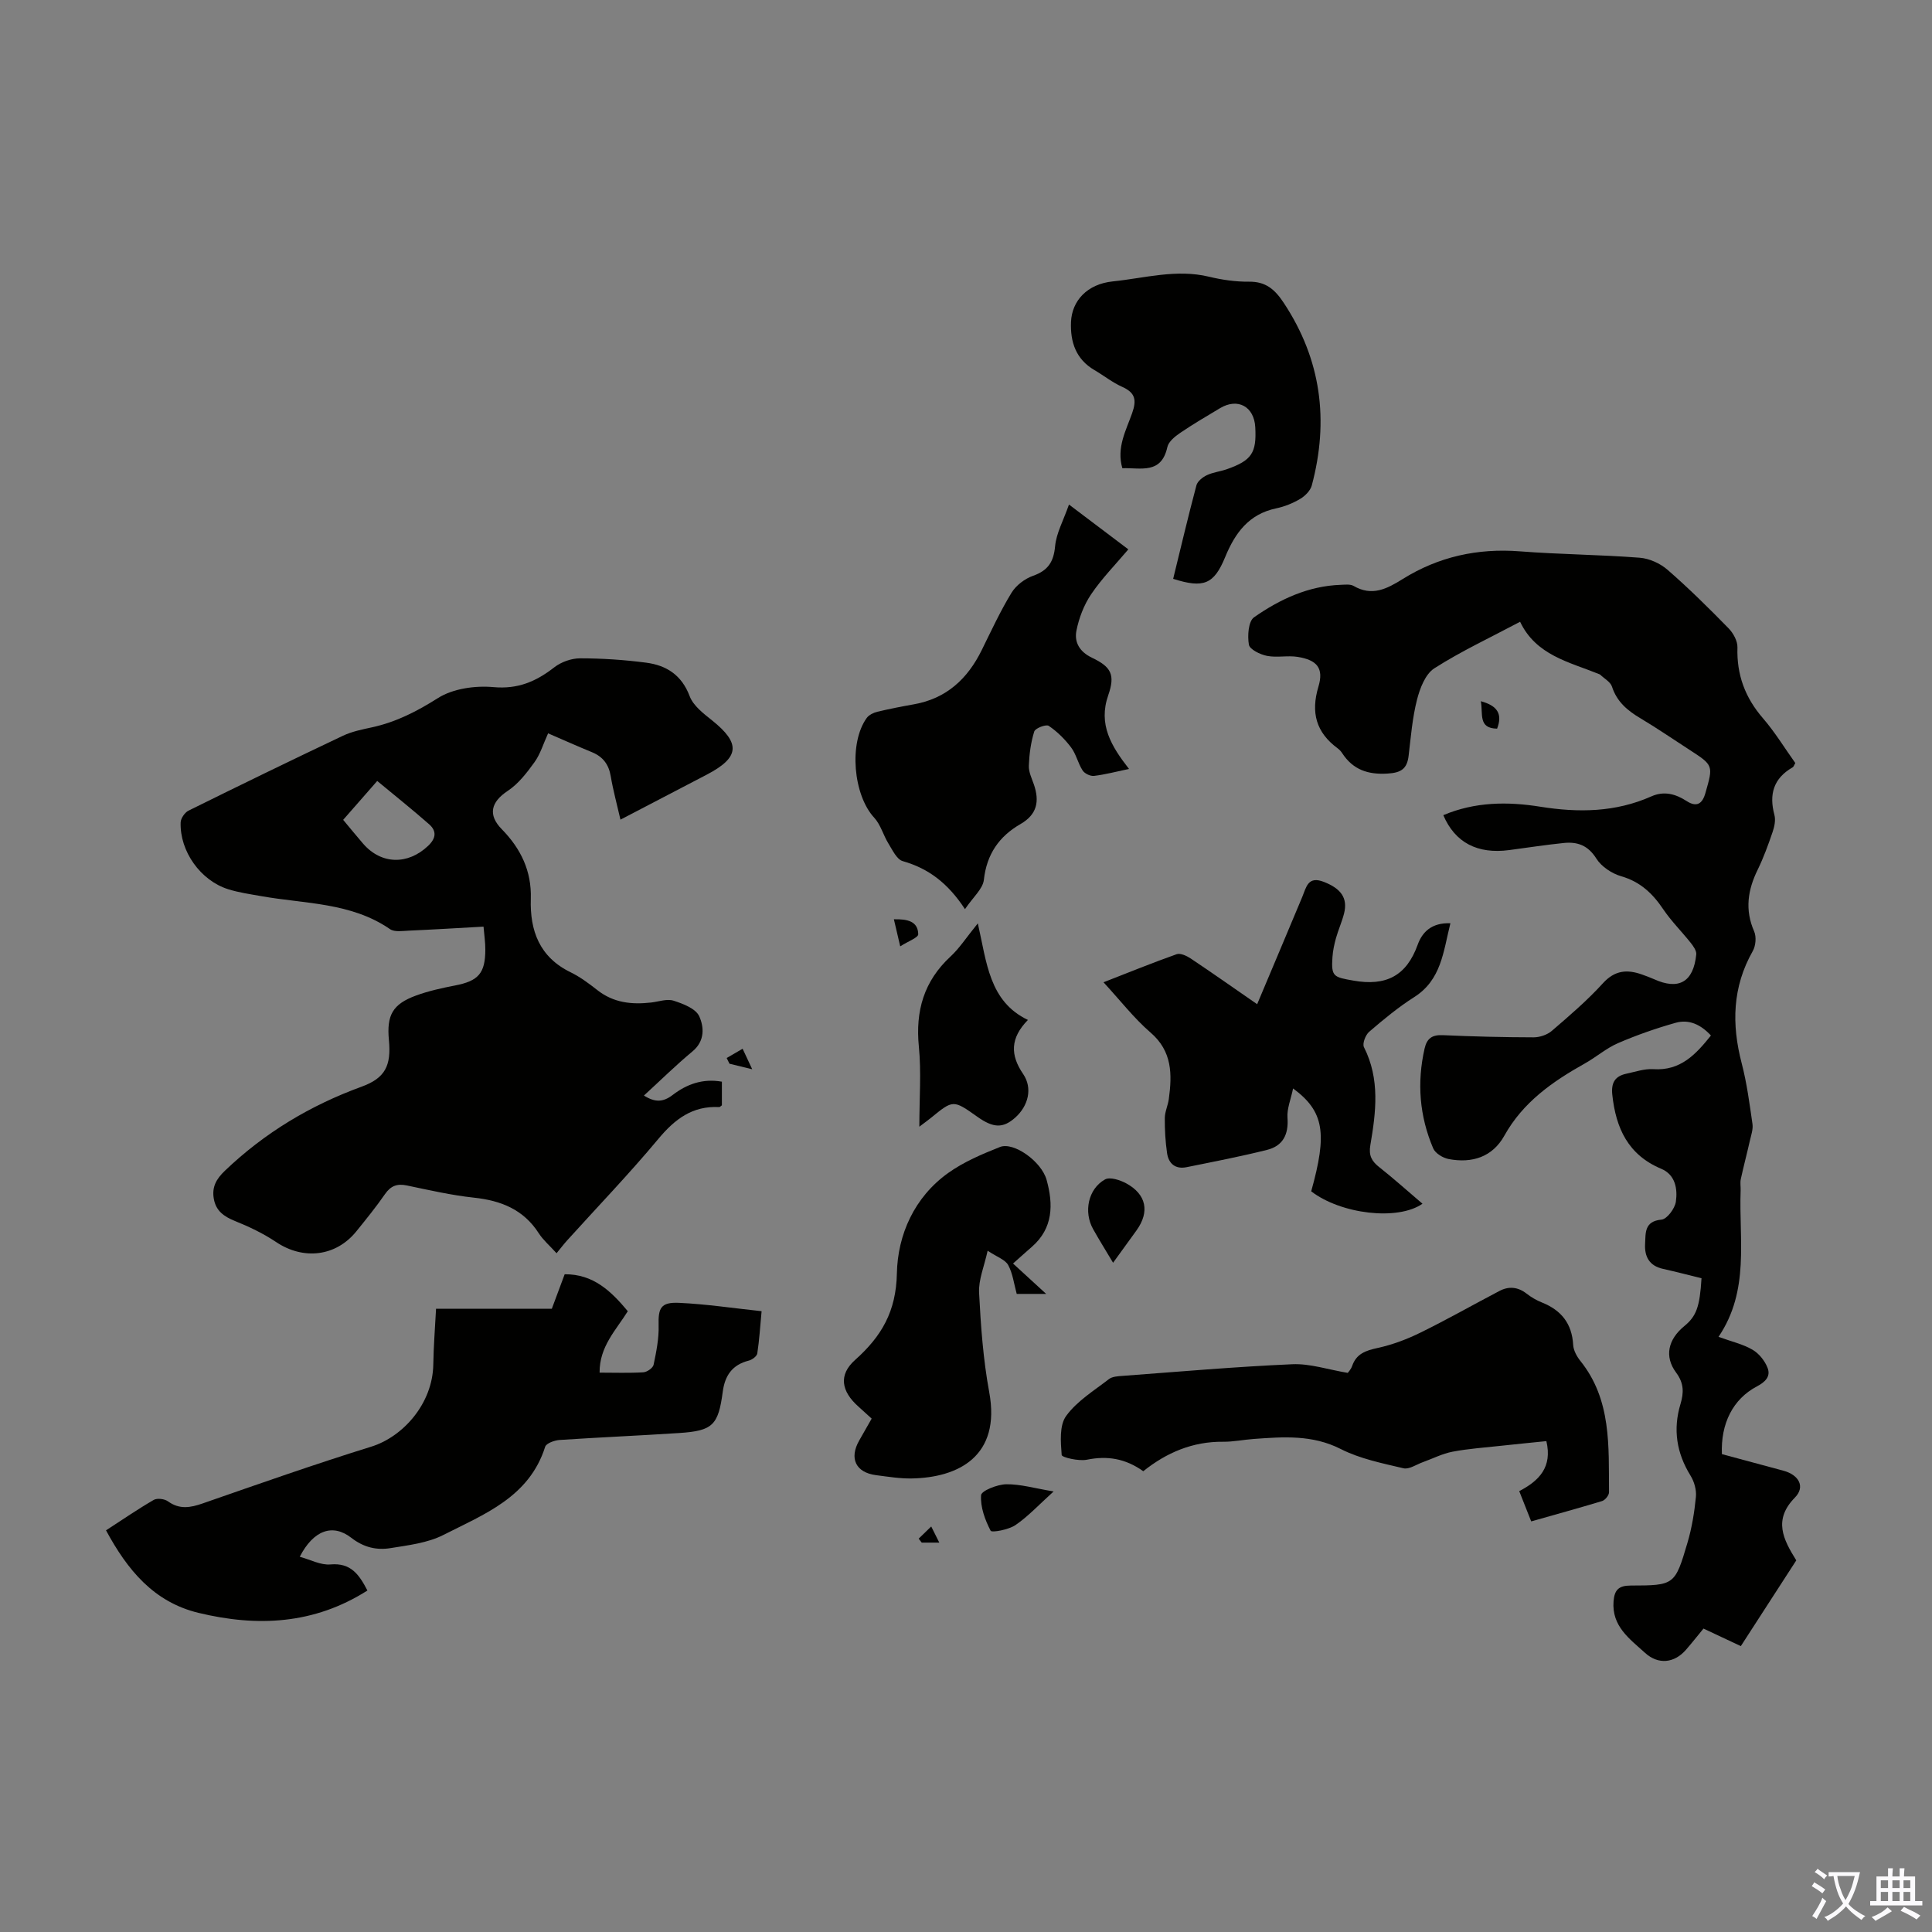 <svg enable-background="new 0 0 400 400" viewBox="0 0 400 400" xmlns="http://www.w3.org/2000/svg"><rect x="0" y="0" width="400" height="400" fill="#808080" stroke="none"/><g fill="#010100"><path d="m298.82 168.77c6.52-2.76 13.28-2.84 20.07-1.75 7.89 1.26 15.57 1.17 23.01-2.14 2.6-1.16 5-.52 7.3.97 2.07 1.34 3.25.6 3.89-1.67 1.64-5.73 1.67-5.72-3.33-8.96-3.38-2.18-6.7-4.47-10.16-6.53-2.68-1.59-4.85-3.42-5.86-6.54-.32-.98-1.59-1.65-2.43-2.46-.08-.07-.2-.11-.3-.15-6.15-2.49-12.99-3.87-16.29-10.81-6.23 3.31-12.23 6.1-17.76 9.64-1.86 1.19-2.99 4.15-3.59 6.52-.96 3.76-1.27 7.7-1.73 11.58-.32 2.69-1.53 3.52-4.36 3.69-4.1.25-7.16-.81-9.4-4.23-.24-.37-.56-.72-.91-.98-4.48-3.29-5.62-7.41-4-12.8 1.14-3.81-.29-5.51-4.32-6.15-2.07-.33-4.29.2-6.34-.21-1.41-.28-3.57-1.33-3.74-2.32-.32-1.84-.11-4.85 1.07-5.67 5.34-3.73 11.23-6.49 17.97-6.72.89-.03 1.94-.17 2.64.23 3.81 2.22 6.89.61 10.15-1.42 7.41-4.63 15.51-6.42 24.28-5.74 8.25.64 16.54.68 24.79 1.32 2.01.15 4.27 1.18 5.8 2.52 4.39 3.82 8.53 7.92 12.6 12.08.98 1 1.89 2.65 1.85 3.97-.18 5.66 1.59 10.41 5.3 14.69 2.47 2.86 4.46 6.14 6.68 9.25-.24.39-.33.77-.57.9-3.94 2.26-4.9 5.57-3.76 9.83.29 1.08.01 2.44-.37 3.54-.9 2.64-1.86 5.29-3.08 7.79-2.07 4.21-2.7 8.33-.74 12.8.49 1.12.33 2.98-.29 4.07-4.23 7.45-4.4 15.15-2.29 23.24 1.07 4.1 1.62 8.34 2.23 12.55.16 1.11-.28 2.33-.54 3.48-.6 2.66-1.3 5.29-1.88 7.96-.16.75 0 1.56-.03 2.35-.38 10.16 1.93 20.67-4.58 30.29 2.76 1 5.1 1.52 7.06 2.68 1.34.78 2.54 2.3 3.1 3.75.67 1.74-.43 2.89-2.21 3.83-4.97 2.62-7.51 7.69-7.25 14.02 4.18 1.13 8.47 2.28 12.76 3.44 3.2.87 4.54 3.33 2.36 5.55-4.54 4.62-2.42 8.67.28 13.01-3.78 5.85-7.54 11.66-11.48 17.75-2.54-1.19-5.01-2.35-7.73-3.63-1.22 1.48-2.38 2.95-3.61 4.37-2.42 2.8-5.75 3.16-8.5.65-3.18-2.89-6.92-5.5-6.51-10.68.19-2.33 1.04-3.24 3.53-3.25 9.08-.02 9.18-.08 11.77-8.85.91-3.08 1.44-6.31 1.75-9.51.14-1.44-.35-3.17-1.13-4.42-2.88-4.67-3.64-9.55-2.07-14.78.7-2.34.76-4.3-.9-6.53-2.5-3.37-1.63-6.89 1.68-9.61 2.51-2.06 3.22-3.98 3.58-9.92-2.63-.65-5.31-1.35-8-1.95-2.83-.63-3.83-2.57-3.68-5.18.13-2.22-.2-4.68 3.39-5.01 1.14-.1 2.77-2.29 2.98-3.7.38-2.64-.09-5.59-3.02-6.82-6.87-2.88-9.4-8.41-10.14-15.33-.27-2.5.57-3.86 2.91-4.36 1.85-.39 3.75-1.06 5.58-.94 5.62.37 8.78-3.03 11.93-6.97-2.11-2.28-4.56-3.41-7.31-2.63-4.05 1.14-8.06 2.54-11.92 4.21-2.44 1.05-4.52 2.89-6.86 4.2-6.68 3.74-12.81 8-16.68 14.96-2.48 4.44-6.7 5.75-11.52 4.84-1.2-.23-2.77-1.18-3.21-2.21-2.84-6.66-3.4-13.59-1.78-20.69.48-2.1 1.58-2.85 3.77-2.75 6.26.28 12.52.44 18.79.45 1.28 0 2.83-.52 3.79-1.35 3.65-3.14 7.33-6.29 10.56-9.84 2.47-2.72 5.02-2.91 8.09-1.82.84.3 1.68.61 2.5.97 5.12 2.32 8.16.6 8.74-5.12.08-.76-.6-1.72-1.15-2.41-1.86-2.34-4.01-4.47-5.68-6.94-2.2-3.27-4.75-5.7-8.7-6.84-1.95-.56-4.11-2-5.16-3.67-1.71-2.73-3.91-3.51-6.73-3.22-3.78.39-7.54.97-11.3 1.47-6.58.87-11.22-1.54-13.65-7.23z"/><path d="m100.11 191.85c-5.45.3-10.46.61-15.46.83-1.31.06-2.96.33-3.9-.31-8.07-5.56-17.59-5.22-26.64-6.83-2.31-.41-4.66-.74-6.88-1.44-5.71-1.79-10.03-7.86-9.83-13.83.03-.84.85-2.04 1.62-2.43 10.61-5.25 21.26-10.43 31.96-15.5 1.89-.9 4.03-1.32 6.1-1.77 4.96-1.09 9.26-3.3 13.59-6.04 3.11-1.97 7.7-2.61 11.49-2.27 5.09.46 8.83-1.17 12.6-4.1 1.43-1.11 3.54-1.86 5.34-1.86 4.57 0 9.16.31 13.69.9 4.19.55 7.35 2.56 9 6.94.75 1.99 2.87 3.6 4.65 5.02 5.93 4.75 5.71 7.65-1.09 11.21-5.82 3.05-11.66 6.08-17.89 9.33-.73-3.2-1.52-6.06-2.01-8.97-.41-2.46-1.61-4.06-3.9-5-2.97-1.22-5.91-2.53-9.07-3.9-1 2.18-1.61 4.29-2.81 5.96-1.58 2.19-3.33 4.48-5.53 5.94-3.5 2.31-4.18 4.96-1.25 7.95 3.93 4.01 6.19 8.64 6.01 14.42-.21 6.59 1.8 12.06 8.22 15.19 1.99.97 3.82 2.34 5.58 3.72 3.34 2.62 7.11 3.01 11.12 2.55 1.55-.18 3.26-.81 4.63-.38 1.97.63 4.58 1.63 5.31 3.21 1.01 2.22 1.22 5.13-1.39 7.29-3.42 2.84-6.6 5.98-10.05 9.14 2.26 1.43 3.94 1.42 5.95-.12 2.88-2.21 6.21-3.46 10.19-2.75v4.89c-.22.15-.4.38-.57.37-5.51-.29-9.16 2.48-12.58 6.58-6.01 7.21-12.54 14-18.85 20.98-.74.82-1.41 1.7-2.23 2.7-1.48-1.63-2.79-2.75-3.68-4.13-3.17-4.94-7.83-6.78-13.45-7.38-4.65-.5-9.25-1.56-13.85-2.52-2.01-.42-3.33.05-4.53 1.77-1.84 2.67-3.9 5.19-5.93 7.71-4.24 5.26-11 6.01-16.64 2.22-2.64-1.77-5.58-3.17-8.54-4.36-2.26-.92-3.9-2.08-4.34-4.57-.43-2.43.48-4.09 2.3-5.83 8.21-7.84 17.66-13.52 28.31-17.4 4.88-1.78 6.14-4.35 5.64-9.64-.49-5.18.77-7.45 5.63-9.23 2.6-.95 5.35-1.55 8.08-2.08 4.81-.93 6.25-2.52 6.25-7.44.01-1.42-.21-2.85-.37-4.74zm-29.06-22.11c1.41 1.69 2.74 3.32 4.11 4.91 3.76 4.36 9.27 4.46 13.47.48 1.69-1.6 1.79-3.09.2-4.49-3.47-3.05-7.08-5.92-10.73-8.95-2.55 2.91-4.75 5.42-7.05 8.05z"/><path d="m21.95 316.84c3.49-2.26 6.61-4.41 9.88-6.3.72-.41 2.23-.22 2.95.3 2.39 1.72 4.62 1.32 7.18.43 11.6-4.04 23.2-8.12 34.92-11.76 6.51-2.02 12.71-8.86 12.83-17.04.06-3.78.36-7.55.57-11.51h23.97c.91-2.44 1.79-4.79 2.66-7.14 5.93-.04 9.58 3.47 13.07 7.65-2.4 3.87-5.9 7.31-5.84 12.72 3.09 0 6.09.11 9.06-.07.76-.05 1.98-.89 2.12-1.56.56-2.68 1.12-5.45 1.04-8.16-.1-3.59.44-4.83 4.23-4.66 5.56.25 11.1 1.09 17.09 1.73-.29 3.07-.46 5.92-.89 8.74-.09.59-1.07 1.32-1.77 1.49-3.4.86-4.93 3.07-5.38 6.43-.92 6.97-2.09 8.1-9 8.56-8.25.54-16.52.89-24.77 1.44-1.06.07-2.77.68-3 1.41-3.3 10.44-12.63 13.96-21.08 18.26-3.27 1.66-7.22 2.12-10.93 2.72-2.88.47-5.56-.14-8.12-2.13-3.9-3.03-7.86-1.55-10.68 3.92 2.19.59 4.33 1.77 6.35 1.59 4.26-.38 5.95 2.12 7.66 5.4-11.07 7.03-22.81 7.56-34.96 4.63-9.29-2.24-14.74-8.9-19.16-17.09z"/><path d="m317.02 314.99c-.86-2.18-1.63-4.11-2.48-6.27 4.14-2.15 6.89-4.98 5.62-10.35-3.1.32-6.28.62-9.45.97-3.33.37-6.7.59-9.98 1.22-2.11.4-4.09 1.43-6.13 2.16-1.35.48-2.85 1.55-4.03 1.27-4.4-1.04-8.99-1.96-12.97-3.98-5.9-3-11.89-2.53-18.02-2.09-2.12.15-4.23.6-6.34.58-6.31-.07-11.73 2.25-16.54 6.1-3.7-2.64-7.45-3.24-11.68-2.38-1.69.34-5.17-.48-5.21-.98-.21-2.71-.5-6.14.93-8.09 2.23-3.07 5.76-5.23 8.85-7.62.7-.54 1.87-.6 2.84-.67 11.71-.87 23.41-1.9 35.14-2.41 3.66-.16 7.38 1.11 11.47 1.79.1-.15.66-.72.9-1.41.88-2.57 2.82-3.21 5.29-3.75 3.08-.67 6.12-1.82 8.95-3.22 5.5-2.7 10.83-5.74 16.26-8.58 1.94-1.02 3.82-.85 5.62.55.96.75 2.06 1.39 3.19 1.84 4 1.6 6.21 4.37 6.46 8.78.06 1.13.74 2.37 1.47 3.29 6.51 8.09 5.86 17.74 5.95 27.21.01.63-.81 1.64-1.44 1.83-4.79 1.45-9.62 2.77-14.67 4.21z"/><path d="m300.29 191.15c-1.48 5.9-1.86 11.72-7.51 15.3-3.29 2.09-6.33 4.61-9.3 7.16-.76.65-1.46 2.46-1.09 3.19 3.36 6.62 2.49 13.48 1.32 20.32-.36 2.11.28 3.29 1.84 4.52 3.05 2.41 5.95 5.02 8.96 7.58-5.11 3.57-16.89 2.16-23.04-2.57 3.35-11.98 2.7-16.53-3.75-21.3-.47 2.28-1.3 4.21-1.16 6.08.26 3.47-.97 5.83-4.23 6.64-5.5 1.38-11.08 2.45-16.65 3.58-2.31.47-3.73-.71-4.05-2.9-.35-2.4-.49-4.85-.47-7.27.01-1.31.65-2.6.83-3.93.69-5.1.74-9.88-3.78-13.77-3.44-2.97-6.27-6.65-9.74-10.41 5.27-2.05 10.16-4.05 15.14-5.81.79-.28 2.11.35 2.95.91 4.53 3.03 8.98 6.16 13.72 9.44 3.2-7.6 6.28-14.89 9.33-22.19.85-2.03 1.16-4.45 4.52-3.12 3.47 1.37 4.96 3.3 4.14 6.54-.44 1.73-1.19 3.37-1.67 5.09-.36 1.28-.64 2.62-.73 3.94-.29 4.08.28 4.13 4.32 4.85 6.73 1.2 11.01-.94 13.34-7.46.93-2.56 2.85-4.56 6.76-4.41z"/><path d="m199.79 188.23c-3.52-5.37-7.55-8.43-12.88-9.94-1.24-.35-2.13-2.29-2.96-3.63-1.08-1.74-1.61-3.91-2.96-5.37-4.32-4.66-5.31-15.48-1.53-20.66.46-.63 1.4-1.08 2.2-1.27 2.49-.6 5.02-1.09 7.55-1.54 6.73-1.19 11.12-5.27 14.05-11.23 1.97-4 3.85-8.07 6.16-11.86.94-1.54 2.76-2.92 4.47-3.52 3.11-1.1 4.26-2.89 4.56-6.14.25-2.68 1.69-5.24 2.87-8.61 4.63 3.49 8.33 6.28 12.29 9.28-2.69 3.18-5.5 6.04-7.71 9.31-1.49 2.21-2.52 4.92-3.04 7.54-.46 2.37.64 4.35 3.21 5.58 3.99 1.9 4.86 3.52 3.38 7.77-2.11 6.05.62 10.54 4.3 15.26-2.72.57-4.96 1.17-7.24 1.44-.76.09-1.96-.48-2.37-1.13-.96-1.48-1.33-3.37-2.38-4.76-1.28-1.7-2.87-3.28-4.63-4.47-.54-.37-2.79.48-3 1.17-.71 2.26-1.03 4.7-1.12 7.09-.05 1.27.6 2.6 1.04 3.86 1.19 3.47.71 6.21-2.78 8.22-4.4 2.53-6.99 6.23-7.57 11.54-.22 1.9-2.27 3.62-3.91 6.07z"/><path d="m242.89 119.84c1.62-6.62 3.13-13.02 4.82-19.37.23-.84 1.29-1.68 2.16-2.09 1.29-.61 2.79-.76 4.15-1.24 5.13-1.81 6.16-3.37 5.87-8.68-.23-4.3-3.63-6.15-7.3-3.95-2.78 1.66-5.58 3.3-8.25 5.12-1.08.73-2.4 1.8-2.65 2.93-1.25 5.69-5.49 4.25-9.32 4.38-1.25-4.28.78-7.85 2.03-11.41.97-2.75.63-4.23-2.07-5.44-2.02-.9-3.8-2.34-5.73-3.46-3.84-2.25-5.03-5.8-4.86-9.97.18-4.36 3.33-7.86 8.67-8.4 6.59-.68 13.15-2.6 19.9-.97 2.7.65 5.53 1.06 8.3 1.03 3.46-.04 5.34 1.61 7.16 4.36 7.79 11.76 9.41 24.4 5.82 37.83-.29 1.08-1.39 2.18-2.4 2.78-1.52.9-3.24 1.6-4.97 1.96-5.66 1.19-8.5 5.07-10.56 10.08-2.33 5.69-4.5 6.5-10.77 4.51z"/><path d="m209.74 261.6c2.36 2.16 4.37 4.01 6.86 6.29-2.54 0-4.36 0-6.1 0-.57-2.07-.81-4.22-1.77-5.98-.61-1.11-2.28-1.65-4.25-2.96-.71 3.25-1.91 6.01-1.77 8.71.35 6.88.85 13.81 2.1 20.58 2.44 13.24-6.36 17.69-16.07 17.86-2.44.04-4.9-.37-7.34-.68-4.23-.54-5.63-3.47-3.5-7.2.82-1.44 1.64-2.89 2.57-4.51-.96-.87-1.84-1.69-2.74-2.49-3.56-3.16-4.17-6.56-.69-9.66 5.48-4.89 8.49-10.03 8.65-17.91.16-8.01 3.61-15.8 10.64-20.81 3.22-2.3 7.01-3.9 10.71-5.37 2.8-1.11 8.58 2.96 9.65 6.82 1.4 5.04 1.38 9.98-3.04 13.84-1.26 1.09-2.5 2.22-3.91 3.47z"/><path d="m212.82 211.17c-3.69 3.77-3.67 7.27-.99 11.19 2 2.93 1.09 6.61-1.67 9.06-2.49 2.2-4.49 2.15-7.8-.2-5.01-3.55-5.01-3.55-9.65.25-.58.47-1.19.9-2.37 1.8 0-5.97.42-11.32-.1-16.58-.73-7.39 1.04-13.55 6.56-18.66 1.85-1.71 3.25-3.91 5.65-6.86 1.85 8.12 2.33 16.15 10.37 20z"/><path d="m230.45 261.44c-1.53-2.57-2.88-4.73-4.13-6.96-2-3.56-1.05-8.33 2.46-10.29 1.02-.57 3.12.12 4.41.82 4.17 2.28 4.87 5.88 2.12 9.72-1.57 2.18-3.15 4.34-4.86 6.71z"/><path d="m218.14 308.79c-3.06 2.76-5.27 5.17-7.9 6.96-1.42.97-4.91 1.61-5.14 1.17-1.17-2.24-2.14-4.91-1.98-7.35.06-.92 3.36-2.24 5.2-2.27 2.95-.04 5.91.84 9.82 1.49z"/><path d="m185.07 190.33c2.81-.07 4.98.4 5.04 3.09.02.7-2.09 1.46-3.73 2.51-.54-2.33-.88-3.78-1.31-5.6z"/><path d="m306.59 145.18c3.5.94 4.51 2.69 3.37 5.68-3.96-.06-2.88-3.02-3.37-5.68z"/><path d="m150.45 219.05c1.1-.64 2.2-1.28 3.3-1.92.55 1.17 1.1 2.35 1.99 4.25-2.35-.58-3.53-.86-4.71-1.15-.2-.39-.39-.78-.58-1.18z"/><path d="m190.2 318.56c.87-.84 1.73-1.68 2.6-2.52.49.97.97 1.94 1.67 3.34-1.77 0-2.71 0-3.64 0-.21-.27-.42-.54-.63-.82z"/></g><path d="m377.9 391.2c-.2.3-.4.5-.6.8-.7-.6-1.4-1-2.2-1.5.2-.3.4-.5.5-.8.6.4 1.4.8 2.3 1.5zm-1.8 6.1c-.2-.2-.5-.4-.9-.6.4-.6.8-1.2 1.2-1.9s.7-1.3.9-1.9c.3.3.5.5.8.7-.7 1.3-1.4 2.6-2 3.7zm2.2-9c-.3.3-.5.5-.6.8-.6-.6-1.3-1.1-2-1.5.3-.3.5-.5.6-.7.6.5 1.3.9 2 1.4zm.3.2v-.9h2 4.5c-.3 1.3-.6 2.5-1 3.6s-.9 2.1-1.4 3c.4.5 1 1 1.6 1.4s1.2.8 1.9 1.1c-.3.2-.5.4-.8.8-.4-.3-1-.7-1.6-1.2s-1.2-1.1-1.6-1.6c-.5.6-1.1 1.1-1.7 1.6s-1.4.9-2.1 1.4c-.1-.3-.3-.5-.7-.8.6-.2 1.2-.5 1.9-1s1.4-1.1 2-1.8c-.5-.8-.9-1.6-1.2-2.5s-.6-2-.8-3.2c-.4.1-.7.1-1 .1zm2.5 2.7c.3 1 .7 1.7 1 2.2.3-.5.6-1.1 1-2s.6-1.9.9-3h-3.2-.4c.1.9.3 1.8.7 2.8z" fill="#fbfafc"/><path d="m396.5 388.5v1.5 3.6h1.5v.9c-.4 0-1 0-1.7 0h-7.9c-.5 0-.9 0-1.2 0v-.9h1.3v-3.5c0-.7 0-1.2 0-1.6h2.4c0-.8 0-1.4 0-1.7h1c0 .3-.1.8-.1 1.7h1.5c0-.8 0-1.4 0-1.7h1c0 .3-.1.9-.1 1.7zm-8.2 9.2c-.2-.3-.5-.5-.8-.8.8-.3 1.4-.6 1.9-.9s1-.7 1.4-1.1c.3.3.6.5.9.8-1.6 1-2.8 1.6-3.4 2zm2.6-6.8v-1.6h-1.5v1.6zm0 2.7v-1.9h-1.5v1.9zm2.4-2.7v-1.6h-1.5v1.6zm0 2.7v-1.9h-1.5v1.9zm.2 2 .7-.8c.4.2.9.5 1.6.8s1.3.7 1.8 1c-.3.3-.5.5-.8.8-.4-.3-1.5-1-3.3-1.8zm2-4.7v-1.6h-1.4v1.6zm0 2.7v-1.9h-1.4v1.9z" fill="#fbfafc"/></svg>